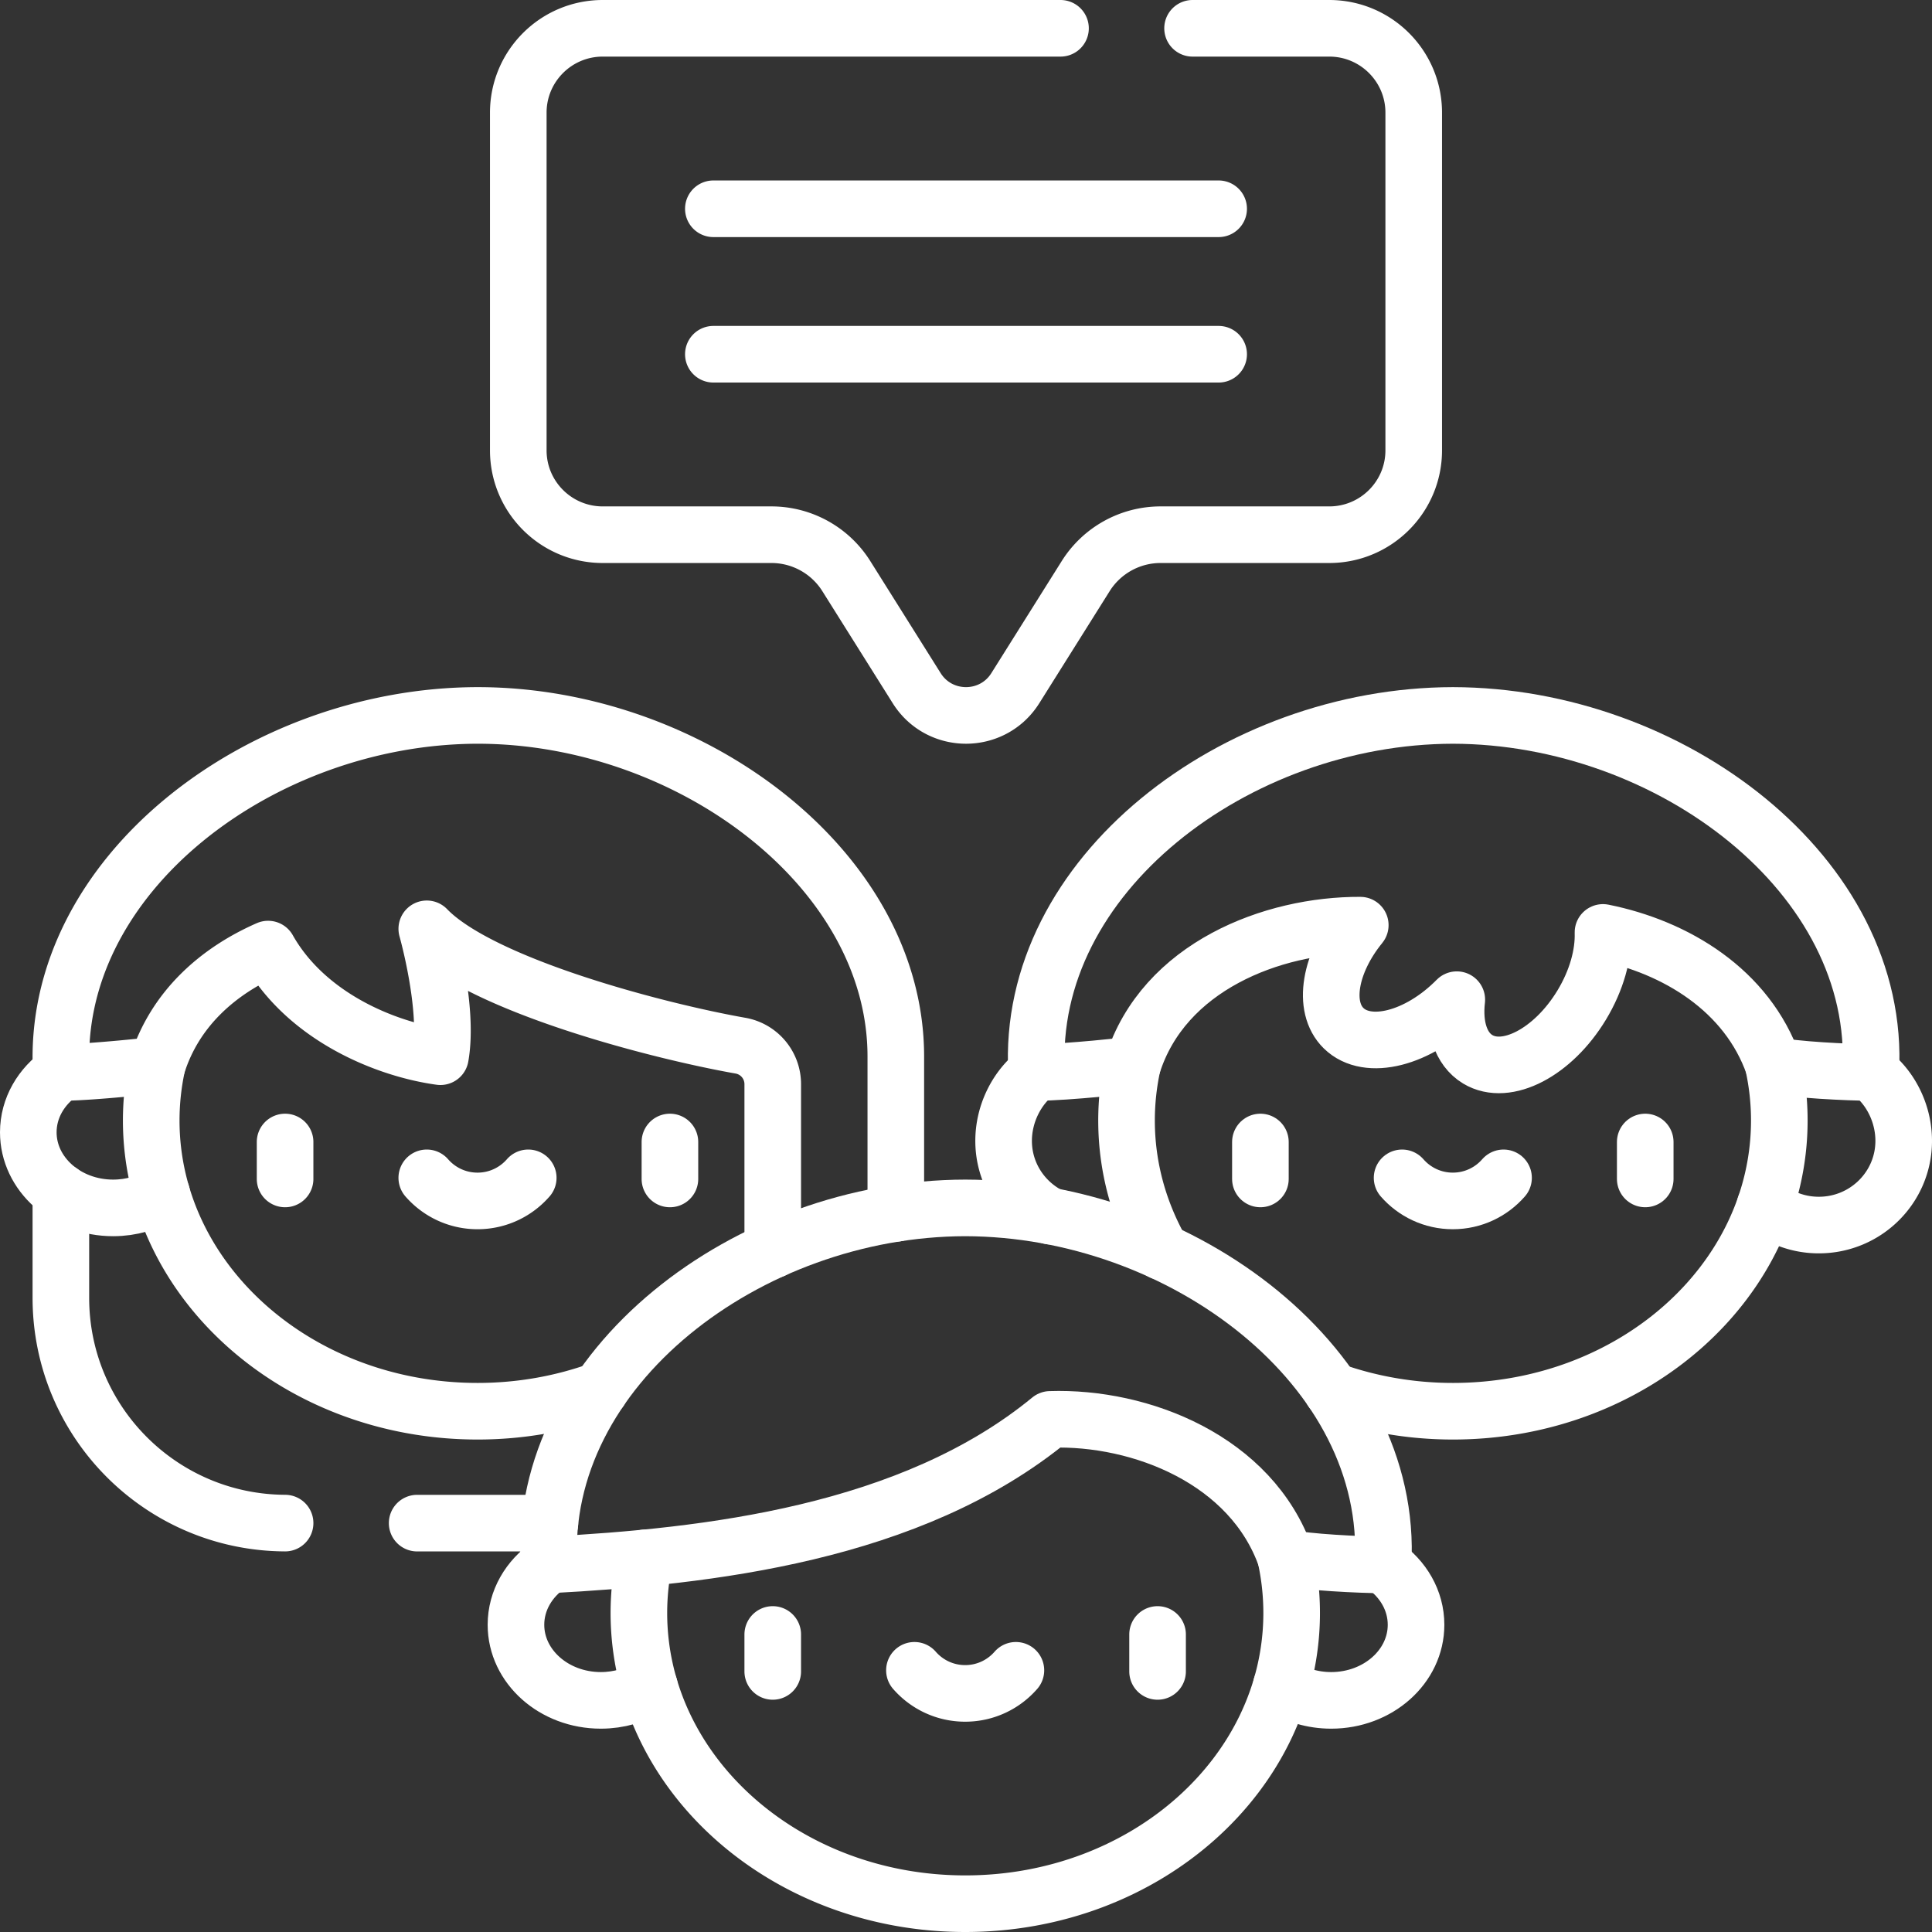 <svg xmlns="http://www.w3.org/2000/svg" version="1.1" xmlns:xlink="http://www.w3.org/1999/xlink" width="512" height="512" x="0" y="0" viewBox="0 0 512 512" style="enable-background:new 0 0 512 512" xml:space="preserve" class=""><rect x="0" y="0" width="512" height="512" fill="#333333" stroke="none"/><g><path d="M41.659 282.252a69.234 69.234 0 0 0-1.584 14.667c0 42.565 38.726 77.072 86.496 77.072 11.487 0 22.442-2.013 32.47-5.636M75.551 302.644v9.788M177.536 302.644v9.788M113.1 312.141c3.269 3.747 8.078 6.118 13.444 6.118 5.366 0 10.175-2.371 13.444-6.118M300.127 282.252a69.234 69.234 0 0 0-1.584 14.667c0 12.522 3.373 24.336 9.321 34.79M352.967 368.495c9.921 3.533 20.737 5.496 32.073 5.496 47.771 0 86.496-34.506 86.496-77.072 0-5.055-.563-9.99-1.605-14.773" style="stroke-width:15;stroke-linecap:round;stroke-linejoin:round;stroke-miterlimit:10;" fill="none" stroke="#ffffff" stroke-width="15" stroke-linecap="round" stroke-linejoin="round" stroke-miterlimit="10" data-original="#000000" opacity="1" class=""></path><path d="M467.732 319.572a22.5 22.5 0 0 0 14.283 5.079c12.418 0 22.485-9.987 22.485-22.307 0-7.191-3.417-14.052-8.742-18.132" style="stroke-width:15;stroke-linecap:round;stroke-linejoin:round;stroke-miterlimit:10;" fill="none" stroke="#ffffff" stroke-width="15" stroke-linecap="round" stroke-linejoin="round" stroke-miterlimit="10" data-original="#000000" opacity="1" class=""></path><path d="M385.04 189.597c-57.555.101-113.306 42.417-110.33 94.615 8.194-.011 25.425-1.961 25.425-1.961 8.212-26.156 37.147-37.176 60.352-37.077-8.113 9.958-10.197 21.657-4.404 27.322 6.351 6.21 19.747 2.813 29.984-7.572-.819 7.046 1.012 13.056 5.534 15.792 7.631 4.617 19.972-1.812 27.563-14.36 3.966-6.556 5.831-13.473 5.638-19.254 19.29 3.874 38.21 15.292 45.169 35.151 5.154 1.243 19.97 1.949 25.788 1.96 2.989-52.213-53.167-94.512-110.719-94.616zM334.019 302.644v9.788M436.004 302.644v9.788M371.568 312.141c3.269 3.747 8.078 6.118 13.444 6.118s10.175-2.371 13.444-6.118M339.551 446.777c3.713 2.412 8.283 3.839 13.23 3.839 12.418 0 22.485-8.97 22.485-20.035 0-6.456-3.431-12.195-8.753-15.859M145.488 414.72c-5.322 3.664-8.754 9.403-8.754 15.86 0 11.065 10.067 20.035 22.485 20.035 4.804 0 9.253-1.347 12.906-3.634" style="stroke-width:15;stroke-linecap:round;stroke-linejoin:round;stroke-miterlimit:10;" fill="none" stroke="#ffffff" stroke-width="15" stroke-linecap="round" stroke-linejoin="round" stroke-miterlimit="10" data-original="#000000" opacity="1" class=""></path><path d="M170.873 412.863a69.28 69.28 0 0 0-1.563 14.565c0 42.565 38.726 77.072 86.496 77.072s86.496-34.506 86.496-77.072a69.27 69.27 0 0 0-1.604-14.77" style="stroke-width:15;stroke-linecap:round;stroke-linejoin:round;stroke-miterlimit:10;" fill="none" stroke="#ffffff" stroke-width="15" stroke-linecap="round" stroke-linejoin="round" stroke-miterlimit="10" data-original="#000000" opacity="1" class=""></path><path d="M255.806 320.106c-57.555.101-113.305 42.417-110.33 94.615 42.052-2.227 95.972-8.258 132.845-38.57 24.03-.788 53.356 10.756 62.416 36.61 5.154 1.243 19.97 1.949 25.788 1.96 2.989-52.212-53.167-94.511-110.719-94.615z" style="stroke-width:15;stroke-linecap:round;stroke-linejoin:round;stroke-miterlimit:10;" fill="none" stroke="#ffffff" stroke-width="15" stroke-linecap="round" stroke-linejoin="round" stroke-miterlimit="10" data-original="#000000" opacity="1" class=""></path><path d="M274.709 284.212c-5.299 4.081-8.741 10.961-8.741 18.132 0 8.723 5.05 16.272 12.404 19.939M204.785 433.153v9.788M306.77 433.153v9.788M242.334 442.65c3.269 3.747 8.078 6.118 13.444 6.118s10.175-2.371 13.444-6.118M189.047 55.327h133.906M189.047 93.877h133.906M281.043 7.5H159.734c-12.362 0-22.384 10.011-22.384 22.36v89.483c0 12.349 10.022 22.36 22.384 22.36h44.694a23.438 23.438 0 0 1 19.85 10.968l18.654 29.703c6.047 9.628 20.091 9.628 26.137 0l18.653-29.703a23.44 23.44 0 0 1 19.85-10.969h44.694c12.362 0 22.384-10.011 22.384-22.36V29.86c0-12.349-10.022-22.36-22.384-22.36h-36.223M110.551 403.645h35.18M16.132 315.845v28.095c0 32.878 26.577 59.543 59.419 59.697" style="stroke-width:15;stroke-linecap:round;stroke-linejoin:round;stroke-miterlimit:10;" fill="none" stroke="#ffffff" stroke-width="15" stroke-linecap="round" stroke-linejoin="round" stroke-miterlimit="10" data-original="#000000" opacity="1" class=""></path><path d="M16.253 284.212c-5.322 3.664-8.753 9.403-8.753 15.859 0 11.065 10.067 20.035 22.485 20.035 4.804 0 9.253-1.347 12.906-3.634" style="stroke-width:15;stroke-linecap:round;stroke-linejoin:round;stroke-miterlimit:10;" fill="none" stroke="#ffffff" stroke-width="15" stroke-linecap="round" stroke-linejoin="round" stroke-miterlimit="10" data-original="#000000" opacity="1" class=""></path><path d="M237.4 321.562V280c0-49.927-54.796-90.403-110.828-90.403-57.555.101-113.306 42.417-110.33 94.615 8.194-.011 25.425-1.961 25.425-1.961 4.686-14.925 16.121-24.917 29.387-30.733 10.229 18.118 31.426 26.575 45.657 28.518 2.329-13.009-3.61-33.888-3.61-33.888 14.301 14.846 60.896 27.034 83.126 30.963a10.35 10.35 0 0 1 8.559 10.195v43.976" style="stroke-width:15;stroke-linecap:round;stroke-linejoin:round;stroke-miterlimit:10;" fill="none" stroke="#ffffff" stroke-width="15" stroke-linecap="round" stroke-linejoin="round" stroke-miterlimit="10" data-original="#000000" opacity="1" class=""></path></g></svg>